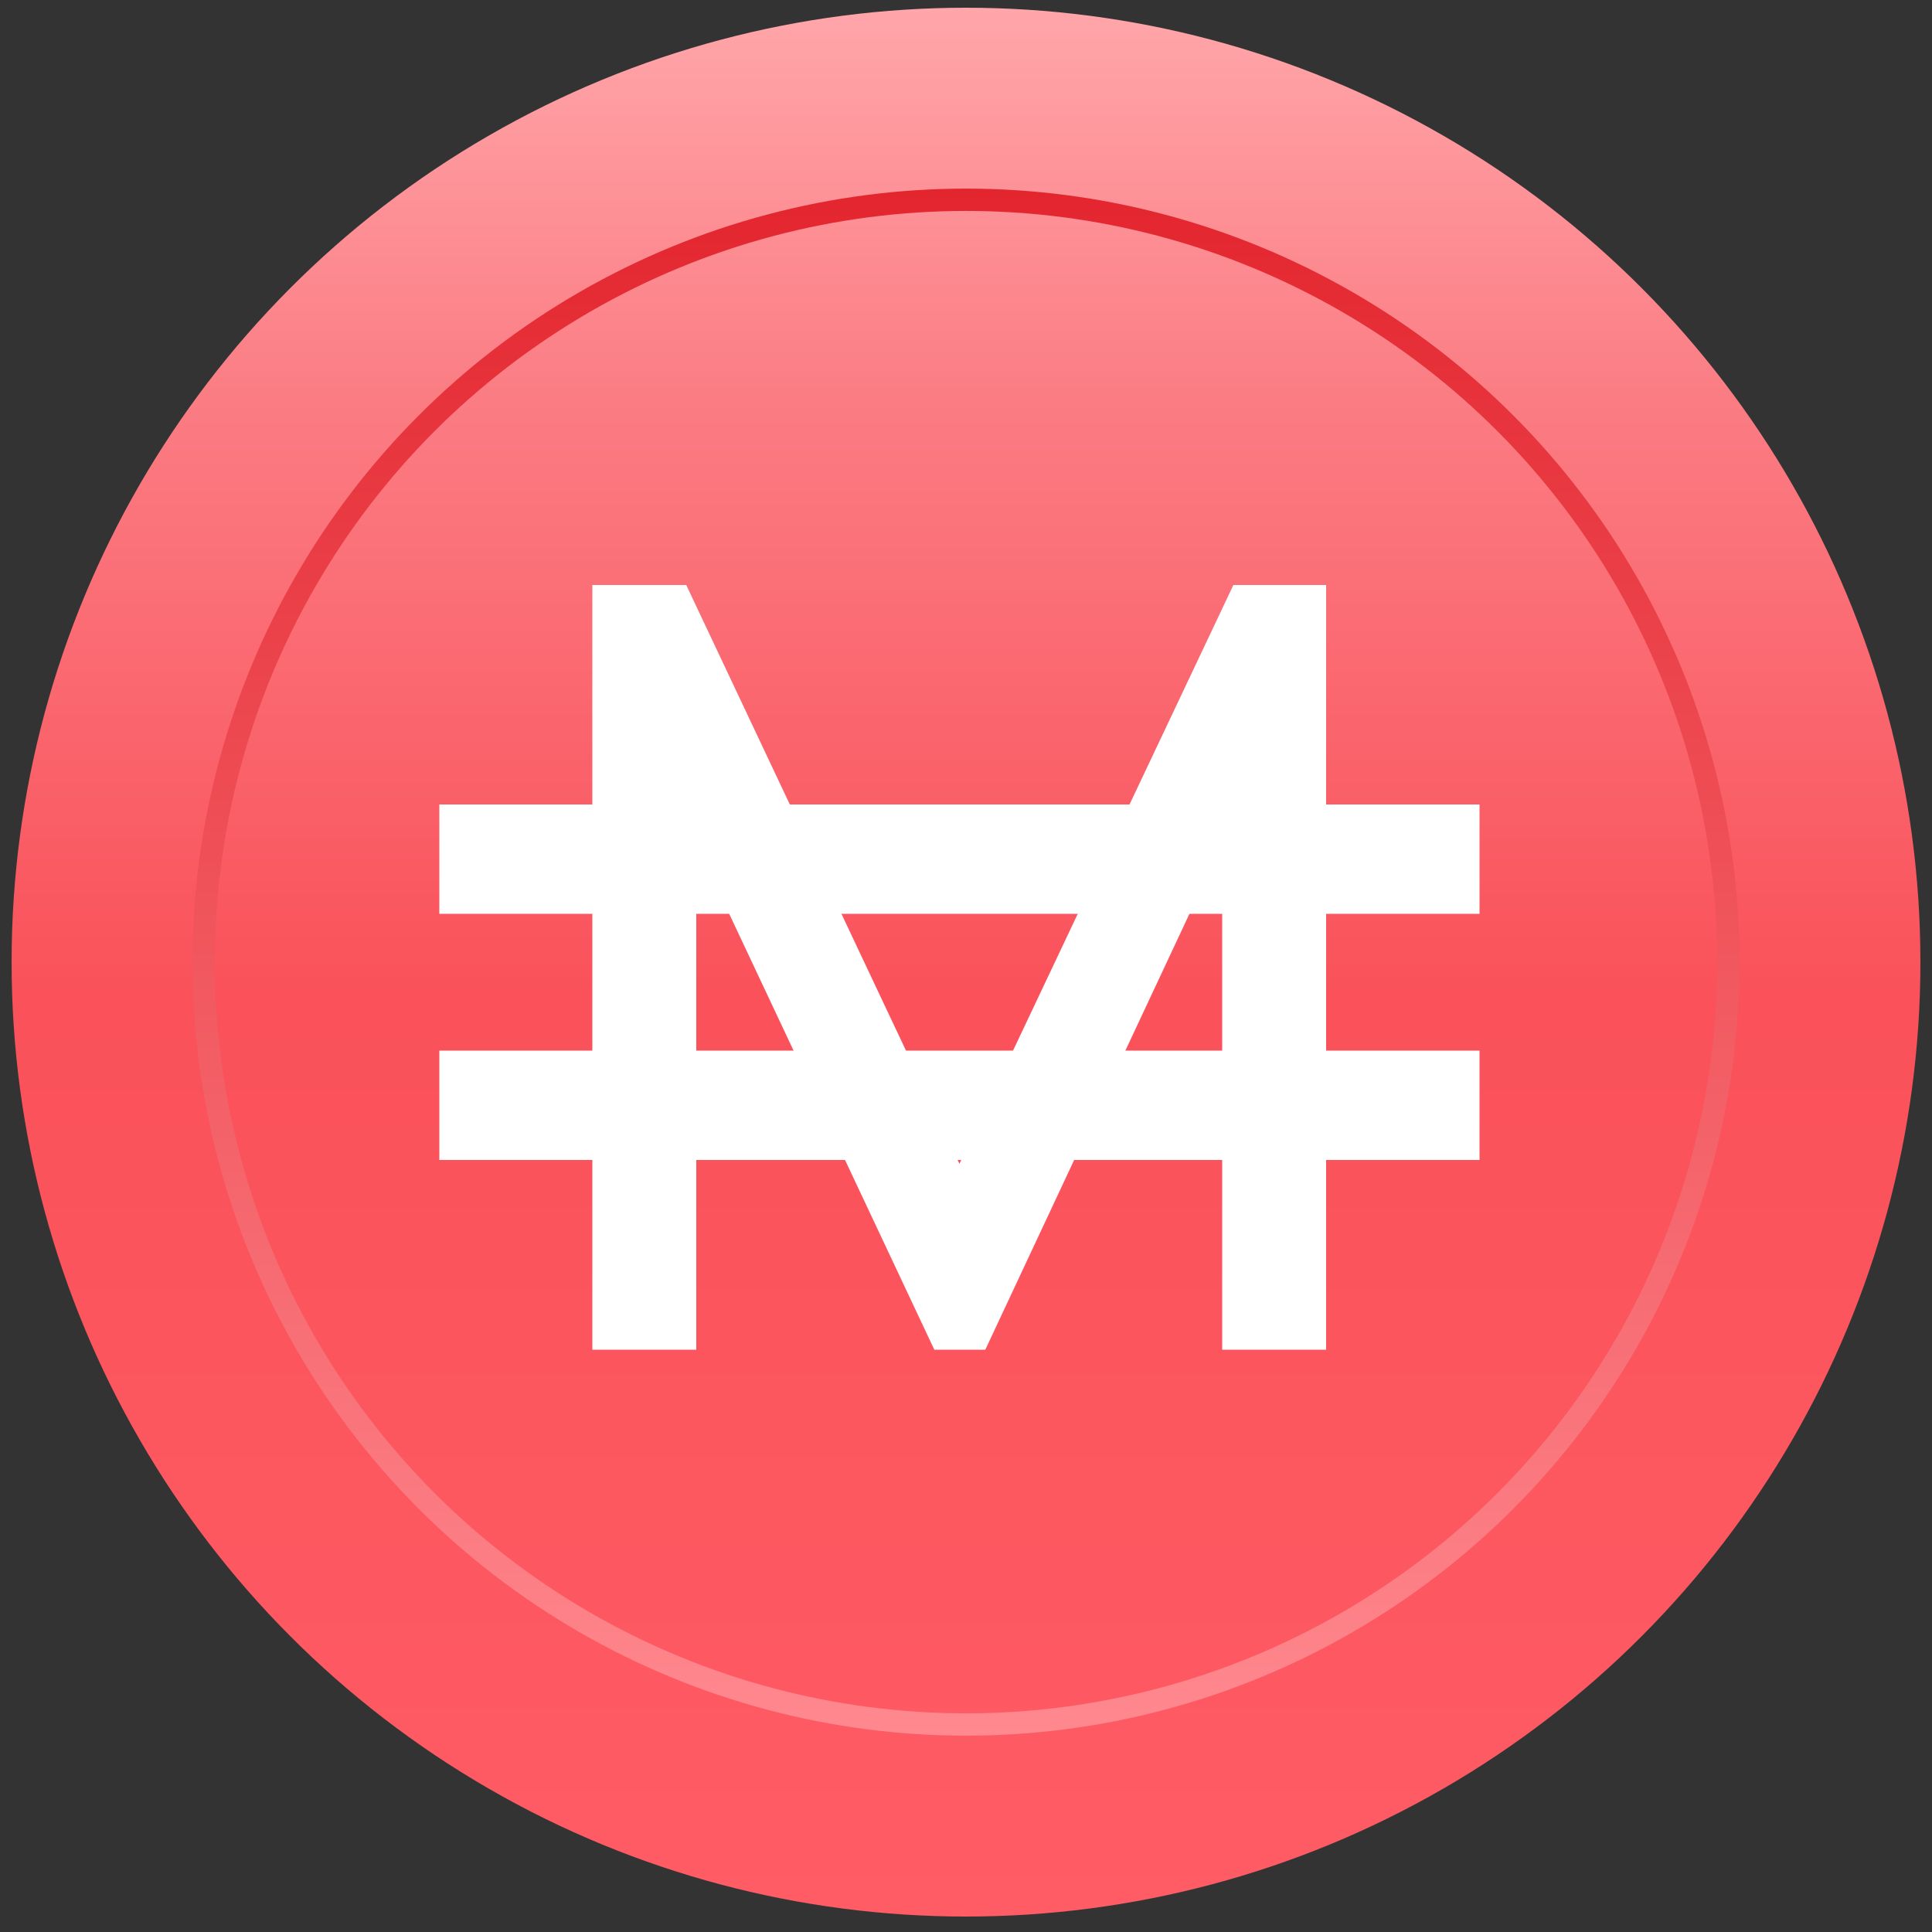 <?xml version="1.0" encoding="utf-8"?>
<!-- Generator: Adobe Illustrator 26.2.1, SVG Export Plug-In . SVG Version: 6.00 Build 0)  -->
<svg version="1.1" id="Layer_1" xmlns="http://www.w3.org/2000/svg" xmlns:xlink="http://www.w3.org/1999/xlink" x="0px" y="0px"
	 viewBox="0 0 500 500" style="enable-background:new 0 0 500 500;" xml:space="preserve">
<rect x="0" y="0" width="500" height="500" fill="#333333" stroke="none"/>
<style type="text/css">
	.st0{fill:url(#SVGID_1_);}
	.st1{fill:none;stroke:url(#SVGID_00000021082984890336367790000006103565474145835684_);stroke-width:5.778;}
	.st2{fill:#FFFFFF;}
</style>
<linearGradient id="SVGID_1_" gradientUnits="userSpaceOnUse" x1="250" y1="499" x2="250" y2="5" gradientTransform="matrix(1 0 0 -1 0 501)">
	<stop  offset="0" style="stop-color:#FFA6AA"/>
	<stop  offset="0.206" style="stop-color:#FB7C83"/>
	<stop  offset="0.519" style="stop-color:#FA515A"/>
	<stop  offset="1" style="stop-color:#FF5C65"/>
</linearGradient>
<circle class="st0" cx="250" cy="249" r="247"/>
<linearGradient id="SVGID_00000091725105526578368060000006636426003449355932_" gradientUnits="userSpaceOnUse" x1="250" y1="452.155" x2="250" y2="51.845" gradientTransform="matrix(1 0 0 -1 0 501)">
	<stop  offset="0" style="stop-color:#E3252E"/>
	<stop  offset="1" style="stop-color:#FF898F"/>
</linearGradient>
<circle style="fill:none;stroke:url(#SVGID_00000091725105526578368060000006636426003449355932_);stroke-width:5.778;" cx="250" cy="249" r="197.3"/>
<g>
	<path class="st2" d="M343.3,151.4h-24.1l-70.9,149.8l-70.7-149.8h-24.3v197.9h26.9V218.4l61.6,130.9H255l61.3-130.9v130.9h26.9
		V151.4z"/>
	<path class="st2" d="M113.7,208.2h269.2v28.3H113.7V208.2z"/>
	<path class="st2" d="M113.7,271.9h269.2v28.3H113.7V271.9z"/>
</g>
</svg>

